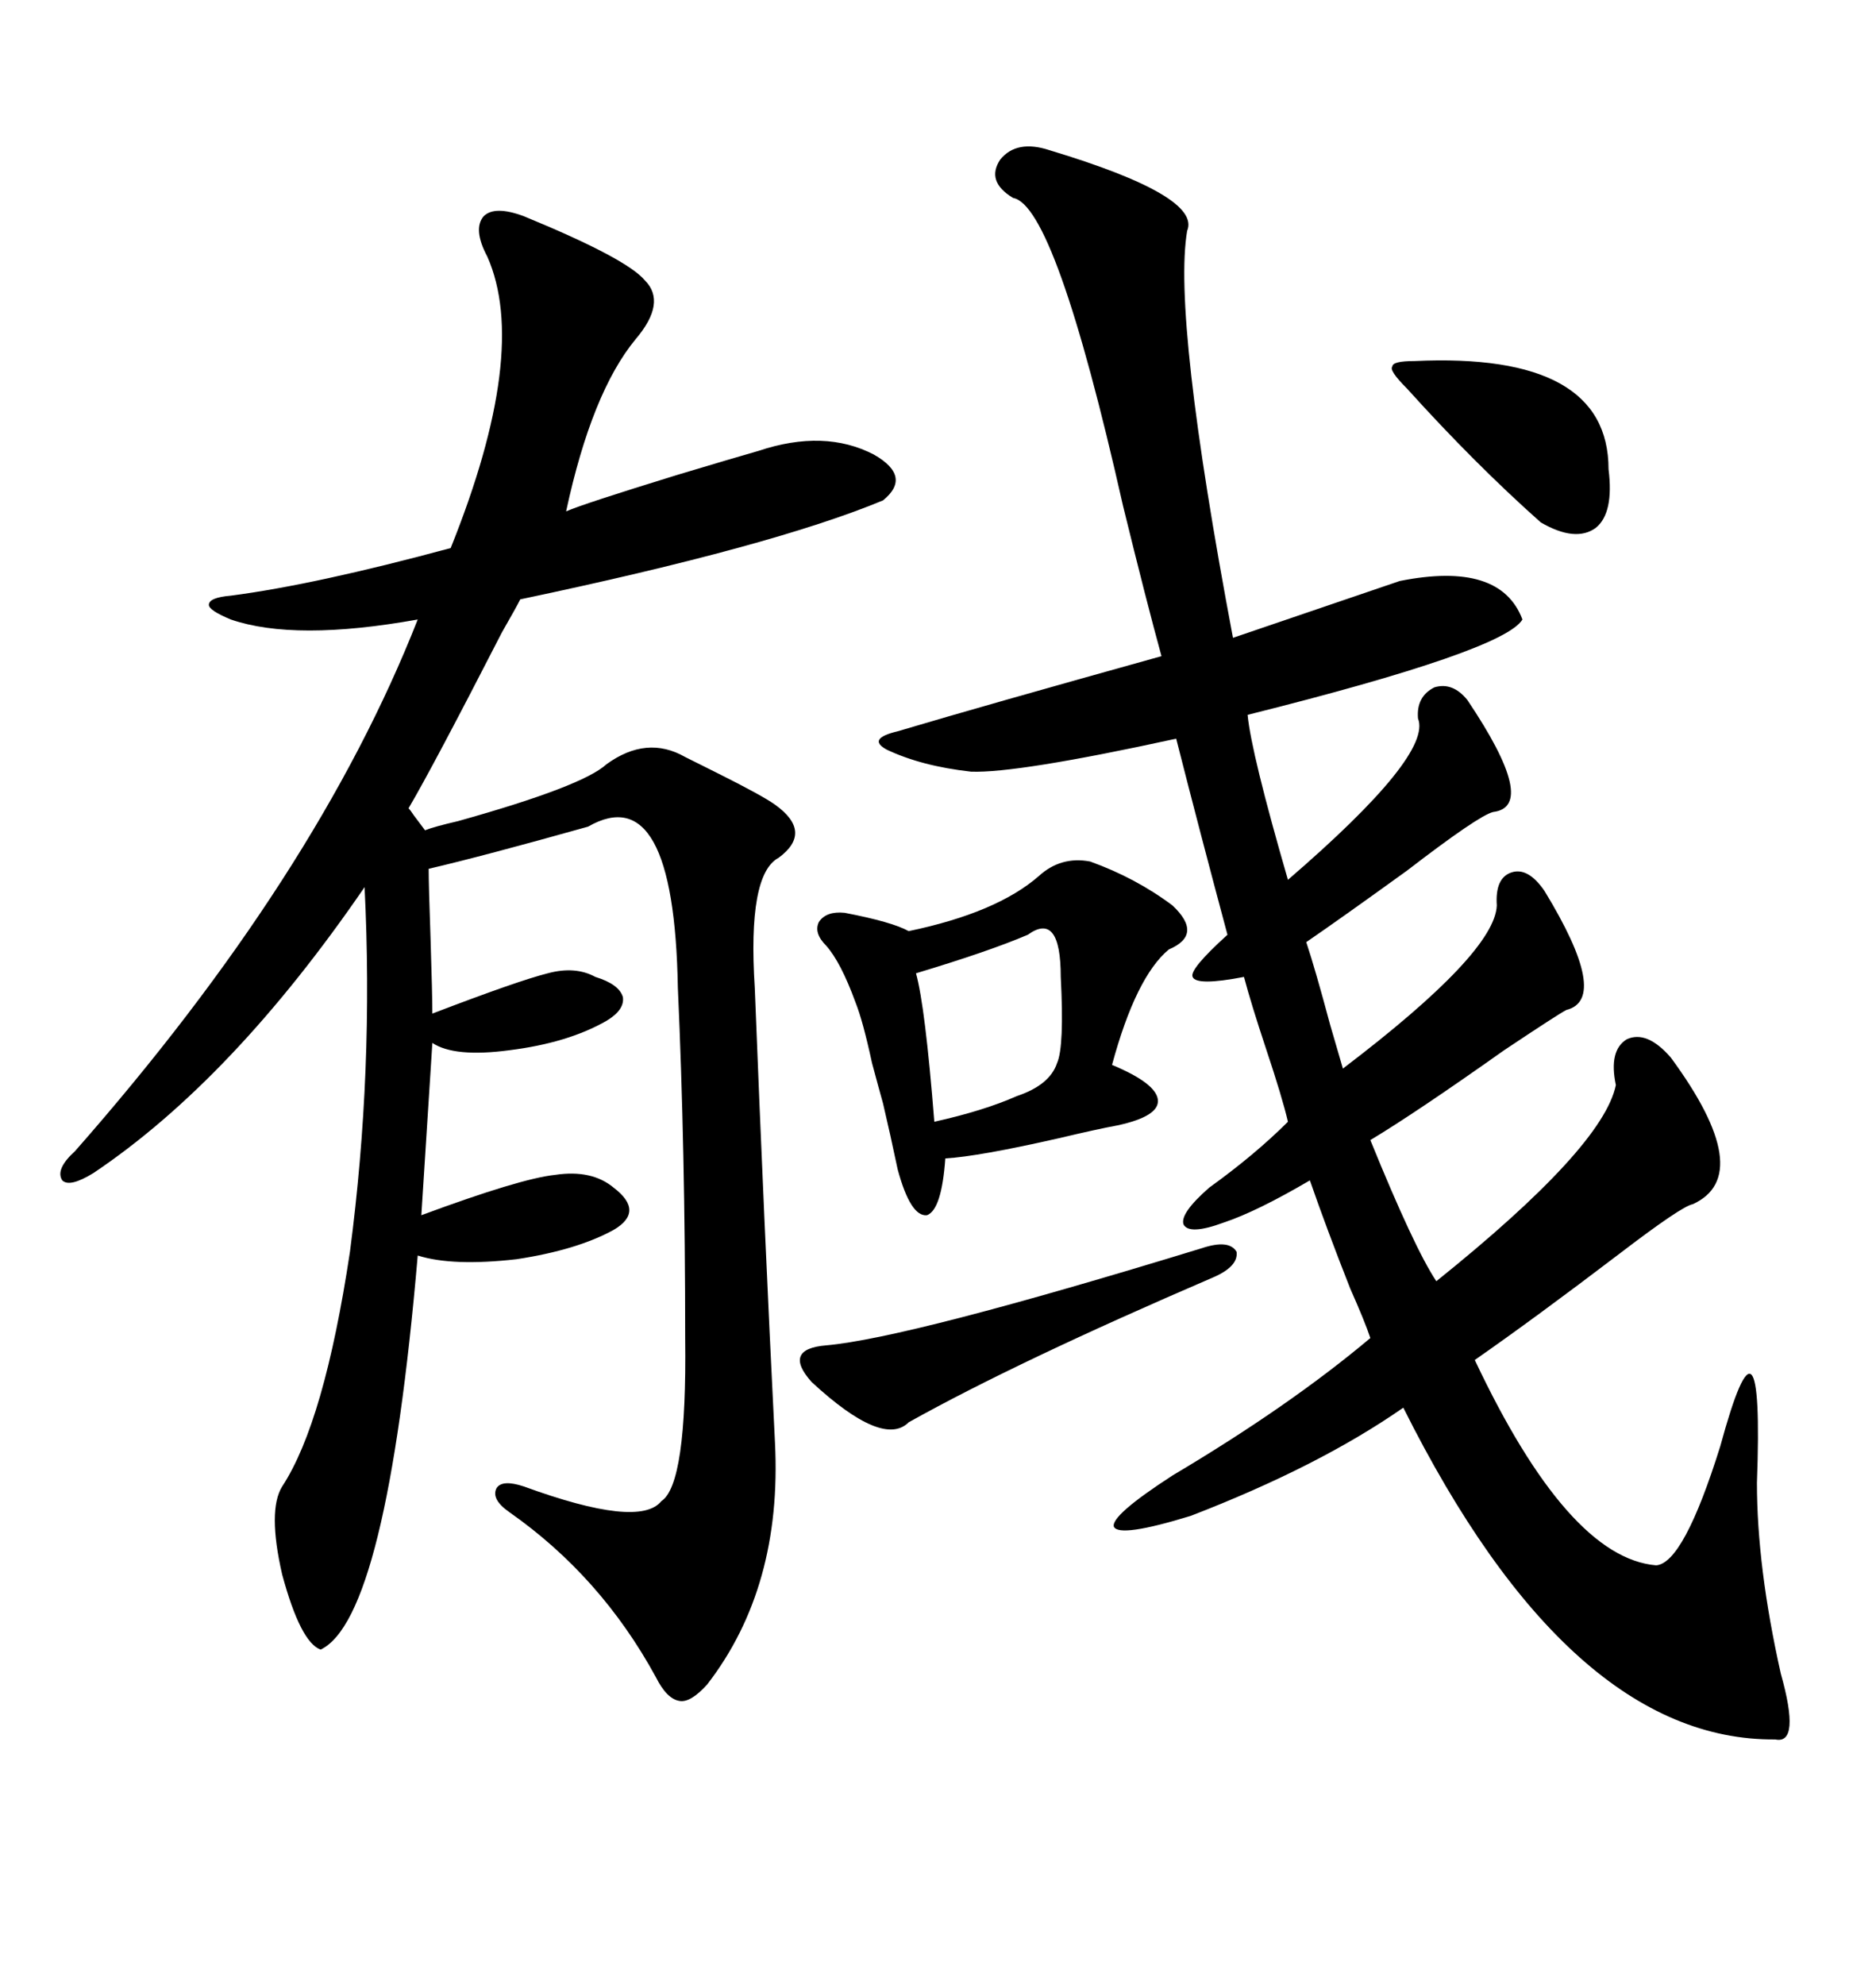 <svg xmlns="http://www.w3.org/2000/svg" xmlns:xlink="http://www.w3.org/1999/xlink" width="300" height="317.285"><path d="M167.87 24.02L167.87 24.02Q192.19 31.35 189.84 36.91L189.84 36.91Q187.50 50.68 197.17 101.95L197.17 101.95L223.83 92.87Q239.94 89.65 243.46 99.02L243.46 99.02Q240.53 104.00 199.51 114.26L199.51 114.26Q200.10 120.41 205.96 140.63L205.96 140.63Q229.10 120.70 226.76 114.84L226.76 114.84Q226.46 111.33 229.39 109.86L229.39 109.86Q232.32 108.98 234.67 111.91L234.67 111.91Q246.09 128.91 238.77 129.79L238.77 129.79Q236.43 130.37 225 139.16L225 139.16Q214.45 146.78 208.89 150.59L208.89 150.59Q210.35 154.98 212.70 163.77L212.70 163.77Q214.16 168.75 214.75 170.80L214.75 170.80Q239.06 152.34 239.36 144.73L239.36 144.73Q239.06 140.33 241.70 139.45L241.70 139.45Q244.34 138.57 246.97 142.38L246.97 142.38Q257.52 159.67 250.49 161.43L250.49 161.43Q249.32 162.01 240.53 167.87L240.53 167.87Q226.46 177.83 219.14 182.23L219.14 182.23Q226.17 199.51 229.69 204.79L229.69 204.79Q256.35 183.40 258.40 173.44L258.40 173.44Q257.23 167.87 260.16 166.11L260.16 166.11Q263.38 164.65 267.19 169.04L267.19 169.04Q280.96 187.79 270.70 192.48L270.70 192.48Q268.95 192.77 258.98 200.39L258.98 200.39Q245.51 210.64 235.84 217.38L235.84 217.38Q250.78 249.02 264.84 250.20L264.84 250.20Q269.24 249.90 275.10 231.15L275.10 231.15Q278.61 218.26 280.08 219.73L280.08 219.73Q281.54 221.19 280.96 237.01L280.96 237.01Q280.96 250.49 284.77 267.48L284.77 267.48Q287.99 278.91 283.89 278.03L283.89 278.03Q251.07 278.32 224.41 225L224.41 225Q210.94 234.38 190.43 242.29L190.43 242.29Q179.00 245.80 178.13 244.04L178.13 244.04Q177.54 242.29 187.50 235.84L187.50 235.84Q206.25 224.71 219.14 213.87L219.14 213.87Q218.26 211.23 215.92 205.96L215.92 205.96Q212.11 196.29 209.47 188.67L209.47 188.67Q200.98 193.65 195.70 195.41L195.70 195.41Q190.14 197.46 189.26 195.70L189.26 195.70Q188.67 193.95 193.36 189.84L193.36 189.84Q200.68 184.57 205.96 179.30L205.96 179.30Q205.08 175.49 202.44 167.58L202.44 167.58Q200.10 160.55 198.93 156.15L198.93 156.15Q191.31 157.62 190.72 156.15L190.72 156.15Q190.14 154.98 196.29 149.41L196.29 149.41Q191.89 133.01 188.09 118.07L188.09 118.07Q162.60 123.63 155.27 123.34L155.27 123.34Q147.36 122.46 141.80 119.82L141.80 119.82Q138.57 118.07 143.55 116.89L143.55 116.89Q157.32 112.79 185.74 104.88L185.74 104.88Q183.40 96.39 179.59 80.86L179.59 80.86Q168.75 32.81 162.01 31.64L162.01 31.64Q157.62 29.00 159.96 25.49L159.96 25.49Q162.60 22.27 167.87 24.02ZM83.79 34.57L83.79 34.57Q100.20 41.31 103.13 44.82L103.13 44.82Q106.64 48.34 101.66 54.20L101.66 54.20Q94.63 62.70 90.53 81.74L90.53 81.74Q93.16 80.57 108.40 75.88L108.40 75.88Q117.19 73.24 121.29 72.07L121.29 72.07Q131.84 68.55 139.75 72.66L139.75 72.66Q145.90 76.17 141.21 79.98L141.21 79.98Q123.63 87.30 83.20 95.80L83.20 95.80Q82.62 96.97 80.27 101.07L80.27 101.07Q69.14 122.75 65.33 129.20L65.33 129.20Q65.63 129.49 66.21 130.37L66.21 130.37Q67.09 131.54 67.97 132.71L67.97 132.71Q69.43 132.13 73.24 131.25L73.24 131.25Q93.16 125.68 96.97 122.17L96.97 122.17Q103.42 117.48 109.57 121.00L109.57 121.00Q110.74 121.58 114.84 123.63L114.84 123.63Q121.88 127.15 123.93 128.61L123.93 128.61Q130.08 133.01 124.51 137.11L124.51 137.11Q119.53 139.75 120.70 157.91L120.70 157.91Q122.17 195.41 123.93 230.57L123.93 230.57Q125.10 253.71 113.09 269.24L113.09 269.24Q110.45 272.17 108.69 271.88L108.69 271.88Q106.64 271.58 104.88 268.07L104.88 268.07Q96.09 251.95 81.45 241.70L81.45 241.70Q78.52 239.65 79.39 237.89L79.39 237.89Q80.27 236.43 83.79 237.60L83.79 237.60Q102.25 244.34 105.76 239.94L105.76 239.94Q109.86 237.30 109.57 213.87L109.57 213.87Q109.57 183.69 108.40 157.91L108.40 157.91Q107.81 124.22 94.04 132.13L94.04 132.13Q77.34 136.82 68.55 138.87L68.55 138.87Q68.55 141.50 68.85 150L68.85 150Q69.14 159.08 69.14 162.01L69.14 162.01Q82.91 156.74 87.60 155.57L87.60 155.57Q91.99 154.39 95.21 156.15L95.21 156.15Q99.02 157.32 99.61 159.38L99.61 159.38Q99.90 161.43 96.97 163.18L96.97 163.18Q90.82 166.70 81.45 167.87L81.45 167.87Q72.66 169.04 69.14 166.70L69.14 166.70L67.38 194.24Q83.20 188.38 88.77 187.79L88.77 187.79Q94.63 186.91 98.14 189.84L98.14 189.84Q103.13 193.65 98.14 196.58L98.14 196.58Q92.29 199.80 82.62 201.27L82.62 201.27Q72.36 202.44 66.80 200.68L66.80 200.68Q61.82 258.69 51.27 263.67L51.27 263.67Q48.05 262.50 45.12 251.66L45.12 251.66Q42.77 241.41 45.12 237.60L45.12 237.60Q51.86 227.34 55.96 200.10L55.96 200.10Q59.77 171.09 58.30 141.80L58.30 141.80Q37.21 172.56 14.94 187.50L14.94 187.50Q11.13 189.84 9.96 188.67L9.96 188.67Q8.79 186.91 12.01 183.98L12.01 183.98Q50.68 140.04 66.80 99.02L66.80 99.02Q47.17 102.54 36.91 99.02L36.91 99.02Q33.40 97.56 33.40 96.68L33.40 96.68Q33.40 95.51 36.91 95.21L36.91 95.21Q50.39 93.46 72.07 87.60L72.07 87.60Q84.67 56.25 77.93 41.02L77.93 41.02Q75.59 36.62 77.34 34.57L77.34 34.57Q79.10 32.81 83.79 34.57ZM174.32 137.70L174.32 137.70Q181.64 140.33 187.50 144.73L187.50 144.73Q192.48 149.41 186.91 151.76L186.91 151.76Q181.64 156.15 177.83 170.21L177.83 170.21Q184.86 173.14 185.16 175.78L185.16 175.78Q185.45 178.42 178.71 179.88L178.71 179.88Q175.49 180.47 169.34 181.93L169.34 181.93Q156.45 184.86 151.17 185.16L151.17 185.16Q150.59 193.36 148.24 194.24L148.24 194.24Q145.61 194.53 143.55 186.91L143.55 186.91Q142.38 181.35 141.21 176.37L141.21 176.37Q140.63 174.32 139.45 169.92L139.45 169.92Q137.99 163.18 136.82 160.25L136.82 160.25Q134.47 153.81 132.13 151.17L132.13 151.17Q130.08 149.12 130.96 147.36L130.96 147.36Q132.13 145.61 135.06 145.90L135.06 145.90Q142.68 147.36 145.31 148.83L145.31 148.83Q159.38 145.90 166.11 140.04L166.11 140.04Q169.63 136.82 174.32 137.70ZM192.19 199.51L192.19 199.51Q196.58 198.05 197.75 200.10L197.75 200.10Q198.05 202.44 193.95 204.20L193.95 204.20Q162.60 217.68 145.31 227.34L145.31 227.34Q141.21 231.45 129.79 220.90L129.79 220.90Q127.44 218.26 128.03 216.80L128.03 216.80Q128.61 215.33 132.13 215.04L132.13 215.04Q145.31 213.87 192.19 199.51ZM226.17 57.71L226.17 57.71Q257.23 56.25 257.23 75L257.23 75Q258.11 82.03 255.18 84.38L255.18 84.38Q251.95 86.72 246.39 83.50L246.39 83.50Q235.84 74.12 225 62.11L225 62.11Q222.07 59.18 222.66 58.59L222.66 58.59Q222.66 57.71 226.17 57.71ZM164.36 149.41L164.36 149.41Q158.20 152.05 146.48 155.57L146.48 155.57Q147.95 160.84 149.41 179.30L149.41 179.30Q157.32 177.54 162.60 175.20L162.60 175.20Q167.87 173.44 169.04 169.92L169.04 169.92Q170.21 167.29 169.63 156.15L169.63 156.15Q169.63 145.61 164.36 149.41Z"/></svg>